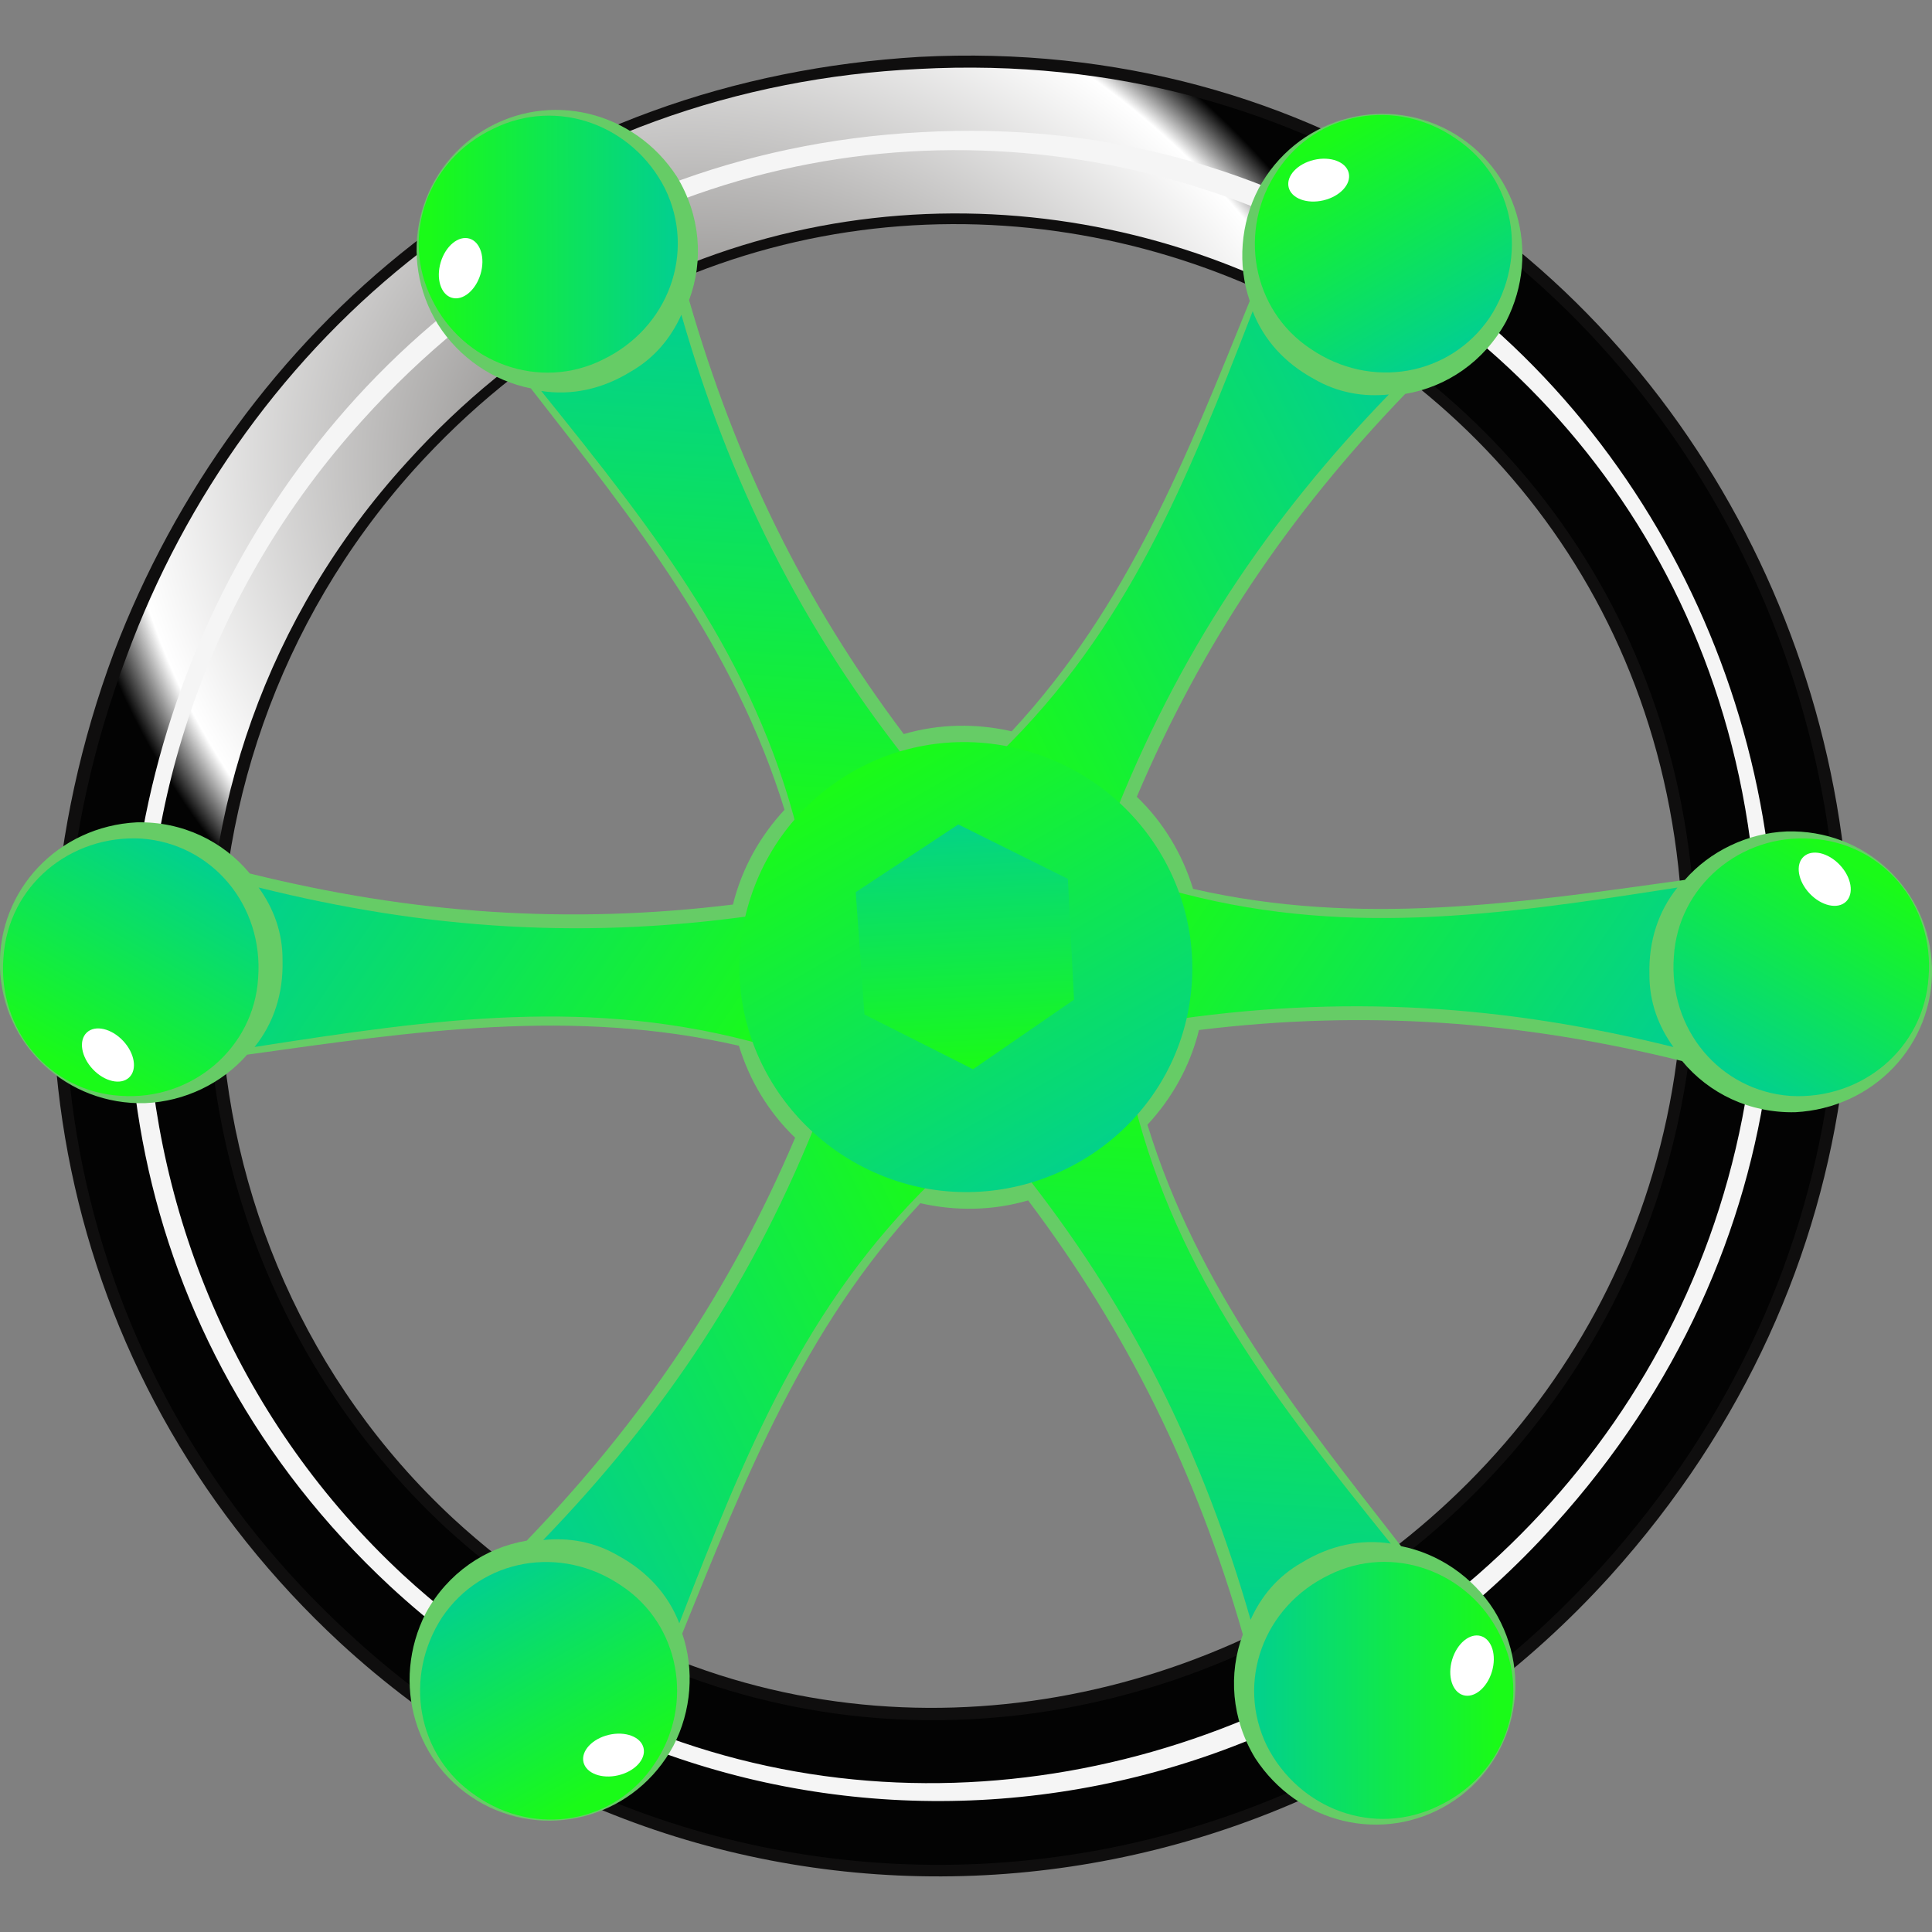 <!--?xml version="1.0" encoding="utf-8"?-->
<!-- Generator: Adobe Illustrator 16.0.0, SVG Export Plug-In . SVG Version: 6.00 Build 0)  -->

<svg version="1.1" id="svg2" inkscape:version="0.48.3.1 r9886" sodipodi:docname="30301.svg" xmlns:dc="http://purl.org/dc/elements/1.1/" xmlns:cc="http://creativecommons.org/ns#" xmlns:rdf="http://www.w3.org/1999/02/22-rdf-syntax-ns#" xmlns:svg="http://www.w3.org/2000/svg" xmlns:sodipodi="http://sodipodi.sourceforge.net/DTD/sodipodi-0.dtd" xmlns:inkscape="http://www.inkscape.org/namespaces/inkscape" xmlns="http://www.w3.org/2000/svg" xmlns:xlink="http://www.w3.org/1999/xlink" x="0px" y="0px" width="67.24px" height="67.24px" viewBox="0 0 67.24 67.24" enable-background="new 0 0 67.24 67.24" xml:space="preserve">
<rect x="0" y="0" width="67.24" height="67.24" fill="#808080" stroke="none"/>
<sodipodi:namedview id="namedview82" inkscape:pageopacity="0" inkscape:pageshadow="2" inkscape:window-y="-8" inkscape:current-layer="svg2" inkscape:window-x="-8" inkscape:window-height="848" inkscape:window-width="1440" objecttolerance="10" pagecolor="#ffffff" inkscape:cx="-12.355564" showgrid="false" inkscape:zoom="5.6154158" borderopacity="1" gridtolerance="10" inkscape:cy="31.453652" guidetolerance="10" bordercolor="#666666" inkscape:window-maximized="1">
	</sodipodi:namedview>
<path id="path131" inkscape:connector-curvature="0" fill="#0F0E0E" d="M11.831,57.169c-9.504-8.802-12.486-22.057-7.868-34.46
	c2.13-5.6,5.744-10.584,10.422-14.23c5.132-4.006,11.159-6.112,17.604-6.499c27.678-1.444,42.908,31.94,24.052,52.867
	C44.273,67.853,24.488,68.844,11.831,57.169L11.831,57.169L11.831,57.169z M15.768,52.844c16.514,15.24,43.703,2.274,42.793-20.567
	C57.799,9.394,29.801-0.707,14.413,16.339C4.872,26.972,5.538,43.335,15.768,52.844L15.768,52.844z"></path>
<radialGradient id="path129_1_" cx="49323.734" cy="-69687.039" r="880.73" gradientTransform="matrix(0.025 0.015 0.012 -0.021 -370.38 -2184.856)" gradientUnits="userSpaceOnUse">
	<stop offset="0" style="stop-color:#595654"></stop>
	<stop offset="0.915" style="stop-color:#FFFFFF"></stop>
	<stop offset="1" style="stop-color:#030303"></stop>
</radialGradient>
<path id="path129" inkscape:connector-curvature="0" fill="url(#path129_1_)" d="M12.14,56.846
	c12.473,11.568,31.983,10.575,43.59-2.309C74.313,33.924,59.315,0.927,31.958,2.401C25.688,2.702,19.662,4.806,14.652,8.76
	c-4.637,3.574-8.202,8.527-10.246,14.084C-0.211,35.087,2.709,48.181,12.14,56.846L12.14,56.846L12.14,56.846z M15.497,53.154
	L15.497,53.154C5.021,43.38,4.381,26.813,14.155,16.095c15.621-17.288,43.98-7.069,44.849,16.157
	C59.787,55.522,32.386,68.645,15.497,53.154L15.497,53.154z"></path>
<path id="path133" inkscape:connector-curvature="0" fill="#F5F5F5" d="M13.577,55.207c11.577,10.731,29.759,9.81,40.513-2.126
	c17.35-19.17,3.342-49.895-22.021-48.481C6.607,5.922-4.969,37.965,13.577,55.207L13.577,55.207z M14.022,54.805L14.022,54.805
	C2.693,44.281,2.044,26.298,12.61,14.631c16.904-18.77,47.563-7.65,48.55,17.497C62.062,57.319,32.231,71.567,14.022,54.805z"></path>
<g id="shape" transform="matrix(0.866,0.5,-0.5,0.866,23.397,-11.106)" inkscape:label="#g3280">
	<path id="path211_5_" inkscape:connector-curvature="0" fill="#66CC66" d="M31.243,0.039c-2.722,0.081-4.816,2.343-4.735,5.063
		c0.059,1.366,0.688,2.666,1.689,3.538c0.81,5.801,1.643,11.317,0.313,17.114c-1.189,0.368-2.296,1.013-3.205,1.961
		c-5.319-2.263-9.814-5.292-14.022-9.344c-0.243-1.439-1.121-2.744-2.519-3.51c-2.425-1.237-5.353-0.384-6.64,1.984
		c-1.291,2.397-0.379,5.343,2.018,6.631c1.212,0.633,2.651,0.738,3.908,0.309c5.427,2.199,10.622,4.236,14.979,8.287
		c-0.276,1.213-0.27,2.492,0.095,3.754c-4.618,3.476-9.491,5.854-15.103,7.472c-1.368-0.508-2.938-0.401-4.3,0.427
		c-2.284,1.481-3.008,4.443-1.602,6.742c1.431,2.317,4.438,3,6.752,1.569c1.154-0.734,1.965-1.927,2.222-3.23
		c4.618-3.601,8.979-7.08,14.667-8.828c0.91,0.846,2.022,1.479,3.296,1.795c0.702,5.737,0.325,11.146-1.079,16.815
		c-1.125,0.93-1.816,2.344-1.781,3.938c0.142,2.718,2.345,4.826,5.039,4.758c2.723-0.081,4.817-2.345,4.734-5.063
		c-0.059-1.366-0.687-2.665-1.687-3.539c-0.81-5.8-1.644-11.318-0.313-17.115c1.188-0.368,2.293-1.014,3.201-1.96
		c5.321,2.263,9.817,5.292,14.024,9.345c0.242,1.439,1.122,2.743,2.519,3.511c2.426,1.237,5.354,0.383,6.641-1.985
		c1.291-2.396,0.378-5.343-2.017-6.631c-1.214-0.633-2.652-0.738-3.909-0.309c-5.429-2.2-10.623-4.236-14.979-8.288
		c0.276-1.213,0.27-2.493-0.095-3.752c4.619-3.479,9.491-5.854,15.102-7.473c1.368,0.509,2.939,0.401,4.302-0.427
		c2.283-1.481,3.008-4.443,1.6-6.742c-1.431-2.317-4.437-3-6.75-1.568c-1.155,0.734-1.966,1.928-2.223,3.231
		c-4.618,3.601-8.979,7.079-14.666,8.827c-0.912-0.848-2.024-1.482-3.298-1.797c-0.702-5.736-0.325-11.145,1.079-16.813
		c1.126-0.929,1.815-2.344,1.781-3.938C36.143,2.078,33.938-0.03,31.243,0.039L31.243,0.039z"></path>
</g>
<g id="hmigradengt" transform="matrix(0.866,0.5,-0.5,0.866,23.397,-11.106)" inkscape:label="#g3851">
	
		<linearGradient id="path213_1_" gradientUnits="userSpaceOnUse" x1="-201.041" y1="348.741" x2="-200.627" y2="342.818" gradientTransform="matrix(2.811 1.623 -1.623 2.811 1161.114 -626.043)">
		<stop offset="0" style="stop-color:#1AFB18"></stop>
		<stop offset="1" style="stop-color: rgb(0, 204, 153);"></stop>
	</linearGradient>
	<path id="path213_5_" inkscape:connector-curvature="0" fill="url(#path213_1_)" d="M33.132,26.887
		c-0.99-6.381-0.557-12.062,0.884-17.848c-0.716,0.518-1.57,0.842-2.545,0.834c-1.143,0.028-2.18-0.307-3.007-0.975
		c0.985,6.322,1.758,11.759,0.062,17.747C28.443,27.422,33.194,27.825,33.132,26.887L33.132,26.887z"></path>
	
		<linearGradient id="path221_1_" gradientUnits="userSpaceOnUse" x1="-205.574" y1="343.053" x2="-202.719" y2="343.053" gradientTransform="matrix(2.811 1.623 -1.623 2.811 1161.114 -626.043)">
		<stop offset="0" style="stop-color:#1AFB18"></stop>
		<stop offset="1" style="stop-color: rgb(0, 204, 153);"></stop>
	</linearGradient>
	<path id="path221_5_" inkscape:connector-curvature="0" fill="url(#path221_1_)" d="M26.763,4.243
		c-0.172,2.457,1.647,4.63,4.095,4.78c2.542,0.196,4.685-1.608,4.86-4.067c0.136-2.473-1.644-4.632-4.131-4.796
		C29.073-0.05,26.901,1.771,26.763,4.243L26.763,4.243z"></path>
	
		<linearGradient id="path213_5__2_1_" gradientUnits="userSpaceOnUse" x1="-201.581" y1="350.446" x2="-206.565" y2="347.085" gradientTransform="matrix(2.811 1.623 -1.623 2.811 1161.114 -626.043)">
		<stop offset="0" style="stop-color:#1AFB18"></stop>
		<stop offset="1" style="stop-color: rgb(0, 204, 153);"></stop>
	</linearGradient>
	<path id="path213_5__2" inkscape:connector-curvature="0" fill="url(#path213_5__2_1_)" d="M26.32,28.635
		c-6.021-2.334-10.724-5.55-15.015-9.689c0.091,0.879-0.055,1.781-0.551,2.622c-0.547,1.004-1.354,1.733-2.347,2.115
		c5.969,2.307,11.063,4.356,15.4,8.818C24.438,32.964,27.162,29.05,26.32,28.635L26.32,28.635L26.32,28.635z"></path>
	
		<linearGradient id="path221_5__3_1_" gradientUnits="userSpaceOnUse" x1="-208.811" y1="351.529" x2="-207.378" y2="349.046" gradientTransform="matrix(2.811 1.623 -1.623 2.811 1161.114 -626.043)">
		<stop offset="0" style="stop-color:#1AFB18"></stop>
		<stop offset="1" style="stop-color: rgb(0, 204, 153);"></stop>
	</linearGradient>
	<path id="path221_5__3" inkscape:connector-curvature="0" fill="url(#path221_5__3_1_)" d="M3.526,22.828
		c2.041,1.378,4.832,0.889,6.187-1.155c1.441-2.104,0.95-4.86-1.092-6.242c-2.073-1.355-4.833-0.894-6.219,1.18
		C0.961,18.682,1.453,21.473,3.526,22.828L3.526,22.828z"></path>
	
		<linearGradient id="path213_5__6_1_" gradientUnits="userSpaceOnUse" x1="-200.407" y1="351.759" x2="-205.82" y2="354.399" gradientTransform="matrix(2.811 1.623 -1.623 2.811 1161.114 -626.043)">
		<stop offset="0" style="stop-color:#1AFB18"></stop>
		<stop offset="1" style="stop-color: rgb(0, 204, 153);"></stop>
	</linearGradient>
	<path id="path213_5__6" inkscape:connector-curvature="0" fill="url(#path213_5__6_1_)" d="M24.427,35.408
		c-5.031,4.048-10.168,6.514-15.898,8.159c0.807,0.361,1.516,0.938,1.995,1.788c0.596,0.975,0.824,2.04,0.659,3.09
		c4.981-4.016,9.304-7.402,15.337-8.929C27.235,39.204,25.208,34.886,24.427,35.408L24.427,35.408z"></path>
	
		<linearGradient id="path221_5__7_1_" gradientUnits="userSpaceOnUse" x1="-203.082" y1="358.571" x2="-204.523" y2="356.075" gradientTransform="matrix(2.811 1.623 -1.623 2.811 1161.114 -626.043)">
		<stop offset="0" style="stop-color:#1AFB18"></stop>
		<stop offset="1" style="stop-color: rgb(0, 204, 153);"></stop>
	</linearGradient>
	<path id="path221_5__7" inkscape:connector-curvature="0" fill="url(#path221_5__7_1_)" d="M8,52.245
		c2.215-1.078,3.187-3.74,2.094-5.935c-1.103-2.301-3.736-3.254-5.952-2.176c-2.21,1.118-3.19,3.738-2.088,5.976
		C3.128,52.393,5.791,53.363,8,52.245L8,52.245z"></path>
	
		<linearGradient id="path213_5__10_1_" gradientUnits="userSpaceOnUse" x1="-198.689" y1="351.401" x2="-199.11" y2="357.414" gradientTransform="matrix(2.811 1.623 -1.623 2.811 1161.114 -626.043)">
		<stop offset="0" style="stop-color:#1AFB18"></stop>
		<stop offset="1" style="stop-color: rgb(0, 204, 153);"></stop>
	</linearGradient>
	<path id="path213_5__10" inkscape:connector-curvature="0" fill="url(#path213_5__10_1_)" d="M29.346,40.434
		c0.99,6.381,0.557,12.062-0.883,17.848c0.716-0.519,1.57-0.843,2.546-0.834c1.142-0.028,2.179,0.307,3.005,0.975
		c-0.986-6.322-1.758-11.758-0.063-17.746C34.036,39.9,29.284,39.497,29.346,40.434L29.346,40.434z"></path>
	
		<linearGradient id="path221_5__11_1_" gradientUnits="userSpaceOnUse" x1="-194.137" y1="357.133" x2="-196.99" y2="357.133" gradientTransform="matrix(2.811 1.623 -1.623 2.811 1161.114 -626.043)">
		<stop offset="0" style="stop-color:#1AFB18"></stop>
		<stop offset="1" style="stop-color: rgb(0, 204, 153);"></stop>
	</linearGradient>
	<path id="path221_5__11" inkscape:connector-curvature="0" fill="url(#path221_5__11_1_)" d="M35.714,63.079
		c0.174-2.457-1.646-4.629-4.093-4.781c-2.544-0.196-4.686,1.608-4.86,4.067c-0.137,2.473,1.643,4.632,4.131,4.796
		C33.406,67.373,35.577,65.55,35.714,63.079L35.714,63.079z"></path>
	
		<linearGradient id="path213_5__14_1_" gradientUnits="userSpaceOnUse" x1="-198.129" y1="349.738" x2="-193.146" y2="353.099" gradientTransform="matrix(2.811 1.623 -1.623 2.811 1161.114 -626.043)">
		<stop offset="0" style="stop-color:#1AFB18"></stop>
		<stop offset="1" style="stop-color: rgb(0, 204, 153);"></stop>
	</linearGradient>
	<path id="path213_5__14" inkscape:connector-curvature="0" fill="url(#path213_5__14_1_)" d="M36.158,38.687
		c6.021,2.333,10.725,5.55,15.015,9.689c-0.092-0.88,0.055-1.781,0.552-2.622c0.546-1.003,1.354-1.733,2.346-2.114
		c-5.968-2.308-11.062-4.357-15.4-8.818C38.041,34.359,35.316,38.271,36.158,38.687L36.158,38.687L36.158,38.687z"></path>
	
		<linearGradient id="path221_5__15_1_" gradientUnits="userSpaceOnUse" x1="-190.898" y1="348.652" x2="-192.331" y2="351.136" gradientTransform="matrix(2.811 1.623 -1.623 2.811 1161.114 -626.043)">
		<stop offset="0" style="stop-color:#1AFB18"></stop>
		<stop offset="1" style="stop-color: rgb(0, 204, 153);"></stop>
	</linearGradient>
	<path id="path221_5__15" inkscape:connector-curvature="0" fill="url(#path221_5__15_1_)" d="M58.953,44.494
		c-2.041-1.378-4.833-0.889-6.189,1.156c-1.44,2.103-0.949,4.861,1.093,6.242c2.074,1.353,4.834,0.894,6.221-1.181
		C61.518,48.639,61.025,45.848,58.953,44.494z"></path>
	
		<linearGradient id="path213_5__18_1_" gradientUnits="userSpaceOnUse" x1="-199.302" y1="348.424" x2="-193.89" y2="345.784" gradientTransform="matrix(2.811 1.623 -1.623 2.811 1161.114 -626.043)">
		<stop offset="0" style="stop-color:#1AFB18"></stop>
		<stop offset="1" style="stop-color: rgb(0, 204, 153);"></stop>
	</linearGradient>
	<path id="path213_5__18" inkscape:connector-curvature="0" fill="url(#path213_5__18_1_)" d="M38.053,31.914
		c5.029-4.048,10.167-6.513,15.898-8.159c-0.808-0.361-1.517-0.938-1.997-1.787c-0.595-0.976-0.822-2.041-0.658-3.091
		c-4.982,4.016-9.304,7.403-15.337,8.929C35.244,28.119,37.271,32.435,38.053,31.914L38.053,31.914L38.053,31.914z"></path>
	
		<linearGradient id="path221_5__19_1_" gradientUnits="userSpaceOnUse" x1="-196.63" y1="341.611" x2="-195.189" y2="344.106" gradientTransform="matrix(2.811 1.623 -1.623 2.811 1161.114 -626.043)">
		<stop offset="0" style="stop-color:#1AFB18"></stop>
		<stop offset="1" style="stop-color: rgb(0, 204, 153);"></stop>
	</linearGradient>
	<path id="path221_5__19" inkscape:connector-curvature="0" fill="url(#path221_5__19_1_)" d="M54.478,15.078
		c-2.213,1.077-3.186,3.74-2.093,5.934c1.102,2.301,3.735,3.254,5.951,2.176c2.211-1.118,3.191-3.738,2.09-5.976
		C59.351,14.929,56.687,13.959,54.478,15.078L54.478,15.078z"></path>
	
		<linearGradient id="path232_1_" gradientUnits="userSpaceOnUse" x1="-202.207" y1="351.45" x2="-196.776" y2="351.45" gradientTransform="matrix(2.811 1.623 -1.623 2.811 1161.114 -626.043)">
		<stop offset="0" style="stop-color:#1AFB18"></stop>
		<stop offset="1" style="stop-color: rgb(0, 204, 153);"></stop>
	</linearGradient>
	<path id="path232" inkscape:connector-curvature="0" fill="url(#path232_1_)" d="M28.858,26.209
		c4.145-1.298,8.565,0.927,9.896,5.072c1.299,4.051-0.988,8.504-5.134,9.833c-4.145,1.297-8.598-0.928-9.895-5.07
		C22.427,31.866,24.714,27.506,28.858,26.209L28.858,26.209L28.858,26.209z"></path>
	
		<linearGradient id="polygon238_1_" gradientUnits="userSpaceOnUse" x1="-198.538" y1="349.906" x2="-201.25" y2="348.51" gradientTransform="matrix(2.811 1.623 -1.623 2.811 1161.114 -626.043)">
		<stop offset="0" style="stop-color:#1AFB18"></stop>
		<stop offset="1" style="stop-color: rgb(0, 204, 153);"></stop>
	</linearGradient>
	<polygon id="polygon238" fill="url(#polygon238_1_)" points="35.059,32.758 33.226,36.612 29,36.851 26.609,33.316 28.522,29.49 
		32.773,29.224 	"></polygon>
</g>
<ellipse id="_144823360" sodipodi:cx="28.569" sodipodi:cy="3.7579999" sodipodi:rx="1.075" sodipodi:ry="0.72299999" transform="matrix(-0.231 -0.973 0.973 -0.231 50.396 52.375)" fill="#FFFFFF" cx="45.897" cy="6.27" rx="0.723" ry="1.075">
</ellipse>
<ellipse id="_146321040" sodipodi:cx="4.2389998" sodipodi:cy="21.344999" sodipodi:rx="1.074" sodipodi:ry="0.72299999" transform="matrix(-0.958 -0.287 0.287 -0.958 28.712 22.877)" fill="#FFFFFF" cx="16.033" cy="9.334" rx="0.723" ry="1.074">
</ellipse>
<ellipse id="_146321016" sodipodi:cx="7.3049998" sodipodi:cy="51.209" sodipodi:rx="1.074" sodipodi:ry="0.722" transform="matrix(-0.728 0.686 -0.686 -0.728 31.691 60.881)" fill="#FFFFFF" cx="3.758" cy="36.732" rx="0.722" ry="1.074">
</ellipse>
<ellipse id="_144806648" sodipodi:cx="34.702" sodipodi:cy="63.486" sodipodi:rx="1.074" sodipodi:ry="0.72299999" transform="matrix(0.231 0.973 -0.973 0.231 75.833 26.213)" fill="#FFFFFF" cx="21.341" cy="61.059" rx="0.723" ry="1.074">
</ellipse>
<ellipse id="_143852952" sodipodi:cx="59.032001" sodipodi:cy="45.898998" sodipodi:rx="1.074" sodipodi:ry="0.72299999" transform="matrix(0.958 0.286 -0.286 0.958 18.762 -12.239)" fill="#FFFFFF" cx="51.208" cy="57.998" rx="0.723" ry="1.074">
</ellipse>
<ellipse id="_143853480" sodipodi:cx="55.966" sodipodi:cy="16.034" sodipodi:rx="1.075" sodipodi:ry="0.72299999" transform="matrix(0.728 -0.686 0.686 0.728 -3.702 51.874)" fill="#FFFFFF" cx="63.485" cy="30.6" rx="0.723" ry="1.075">
</ellipse>
</svg>
